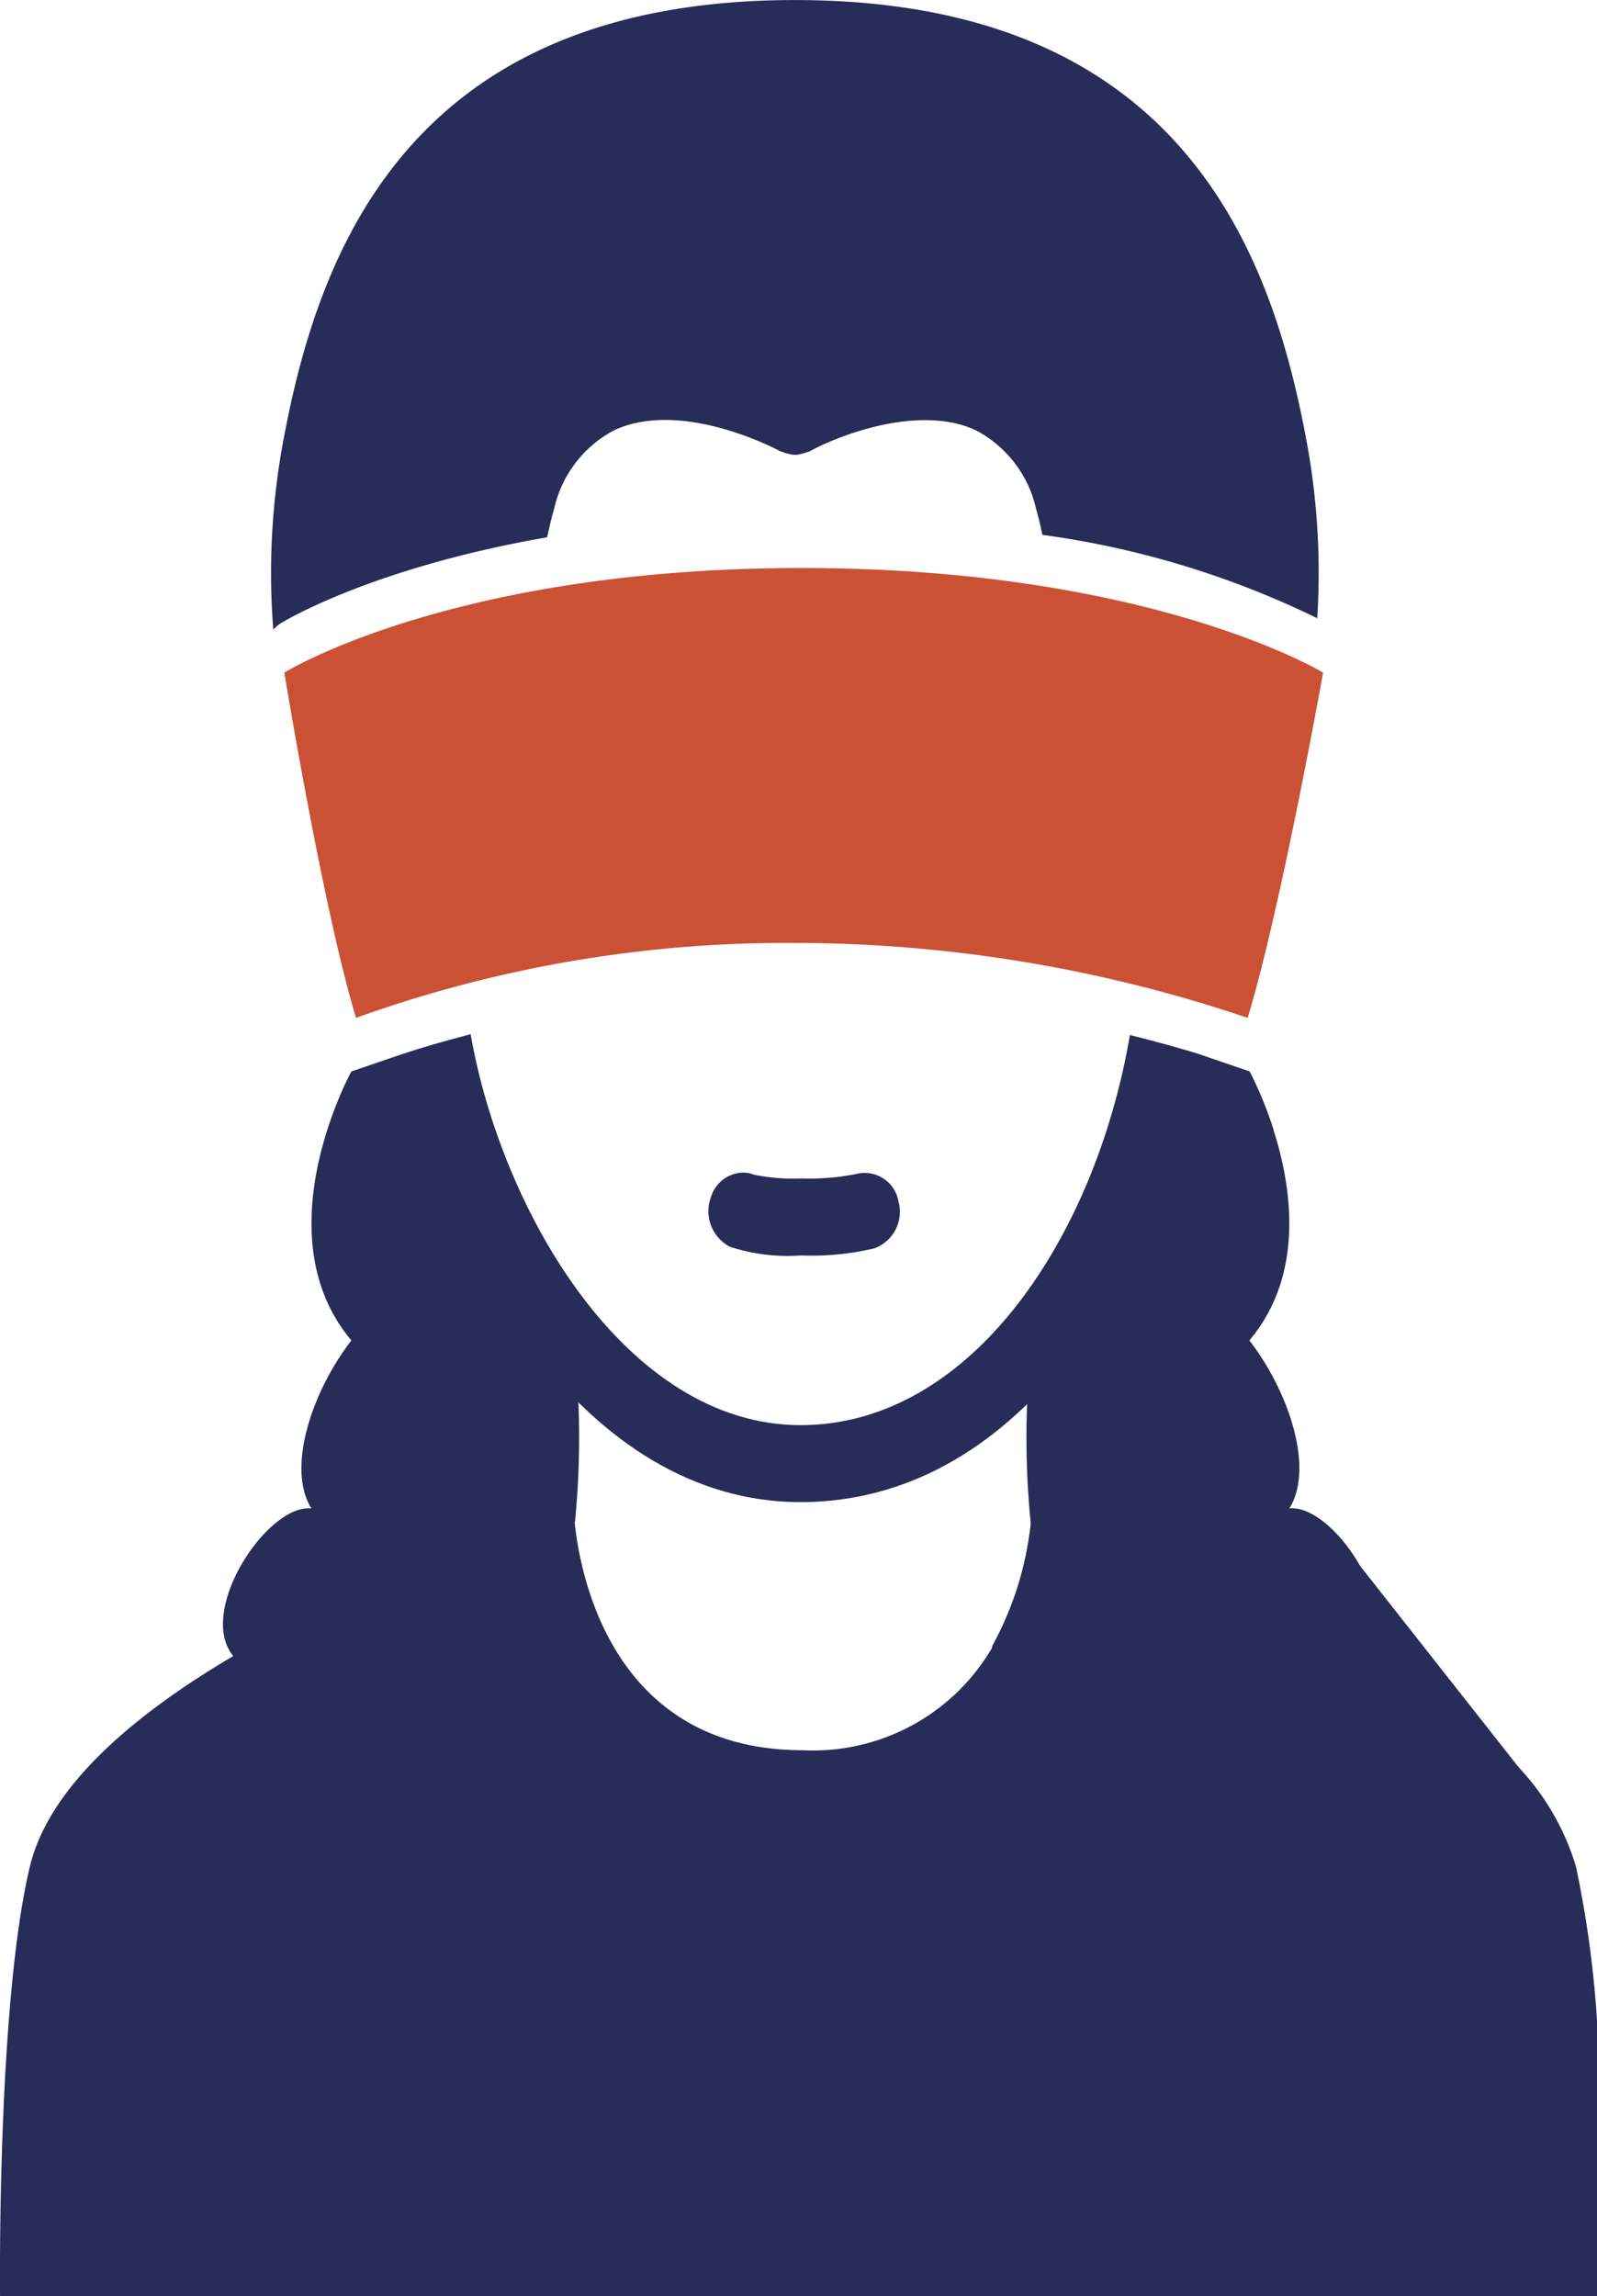 <svg id="Group_270" data-name="Group 270" xmlns="http://www.w3.org/2000/svg" width="63.416" height="91.174" viewBox="0 0 63.416 91.174">
  <path id="Path_177" data-name="Path 177" d="M415.414,69.842a2.641,2.641,0,0,0,.04.588,27.167,27.167,0,0,1-.011,6.953,2.7,2.7,0,0,0,.073.961,5.952,5.952,0,0,1,1.738-1.3,34.121,34.121,0,0,0,.087-5.645A6.368,6.368,0,0,1,415.414,69.842Z" transform="translate(-394.422 -16.618)" fill="#272c58"/>
  <path id="Path_178" data-name="Path 178" d="M422.775,64.868a1.237,1.237,0,0,1,.444.084,7.708,7.708,0,0,0,1.871.149,9.463,9.463,0,0,0,2.221-.184,1.363,1.363,0,0,1,1.646,1.1,1.55,1.55,0,0,1-.946,1.856,10.7,10.7,0,0,1-2.921.285,7.389,7.389,0,0,1-2.829-.344,1.6,1.6,0,0,1-.744-1.994A1.366,1.366,0,0,1,422.775,64.868Z" transform="translate(-393.278 -18.309)" fill="#272c58"/>
  <path id="Path_179" data-name="Path 179" d="M432.888,79.577l5.119-11.617a3.993,3.993,0,0,1,1.938-3.106l.231-.123a2.822,2.822,0,0,1,1.364-.364,1.981,1.981,0,0,1,.286.028c-.154-.482-.315-.914-.462-1.268-.28-.67-.5-1.073-.5-1.073l-2.1-.717s-2.66,4.071-4.937,8.021a11.276,11.276,0,0,0-1,10.047C432.839,79.462,432.867,79.521,432.888,79.577Z" transform="translate(-391.248 -19.51)" fill="#272c58"/>
  <path id="Path_180" data-name="Path 180" d="M432.277,78.44h0l1.568-3.558a23.781,23.781,0,0,1,.171-4.161,2.633,2.633,0,0,0-.121-1.541,6.9,6.9,0,0,1-1.755,2.373,33.818,33.818,0,0,0,.089,5.8,13.778,13.778,0,0,1-.407,2.12Z" transform="translate(-391.296 -16.843)" fill="#272c58"/>
  <path id="Path_181" data-name="Path 181" d="M453.4,104.571c0-3.6,2.781-5.637,6-8,.426-.312,1.158-.852,1.8-1.353a42.48,42.48,0,0,0-.84-6.18,9.9,9.9,0,0,0-3-4.635,8.355,8.355,0,0,1-.714,1.128c-1.8,2.376-4.683,3.581-8.573,3.581s-6.774-1.2-8.573-3.581a9.1,9.1,0,0,1-1.7-6.472l.017-.08a8.234,8.234,0,0,1-8.158,5.442c-8.875,0-9.1-9.6-9.1-9.6s-19.606,5.942-21.592,14.216c-1.314,5.481-1.185,17.062-1.185,17.062h55.856A5.328,5.328,0,0,1,453.4,104.571Z" transform="translate(-397.78 -14.925)" fill="#272c58"/>
  <path id="Path_182" data-name="Path 182" d="M407.183,54.885c.2-.125,3.682-2.224,10.6-3.428.086-.375.161-.748.279-1.132a4.677,4.677,0,0,1,2.389-3.121c2.719-1.256,6.518.8,6.594.839.027.015.056.012.083.024a1.153,1.153,0,0,0,.263.079.8.8,0,0,0,.481,0,1.323,1.323,0,0,0,.254-.076c.027-.013.058-.011.086-.027,1.056-.588,4.3-1.892,6.586-.84a4.671,4.671,0,0,1,2.4,3.124c.108.351.174.691.255,1.034a35.831,35.831,0,0,1,10.911,3.31,28.617,28.617,0,0,0-.442-7.13c-1.4-7.476-5.02-17.416-20.3-17.416s-18.9,9.94-20.3,17.416a28.588,28.588,0,0,0-.412,7.582A1.679,1.679,0,0,1,407.183,54.885Z" transform="translate(-396.057 -30.123)" fill="#272c58"/>
  <path id="Path_183" data-name="Path 183" d="M440.08,60.8c-1.36,7.97-6.268,15.491-13.081,15.491-6.882,0-11.855-8.411-13.1-15.524-1.083.28-1.977.548-2.631.762,1.491,8.1,7.19,17.819,15.733,17.819,8.5,0,14.142-8.737,15.724-17.823C442.047,61.32,441.154,61.067,440.08,60.8Z" transform="translate(-395.211 -19.703)" fill="#272c58"/>
  <path id="Path_184" data-name="Path 184" d="M448.513,51.107s-6.823-4.153-20.7-4.153-20.549,4.153-20.549,4.153,1.533,9.38,2.846,13.71a50.489,50.489,0,0,1,17.408-2.976,56.282,56.282,0,0,1,18,2.976C446.833,60.487,448.513,51.107,448.513,51.107Z" transform="translate(-395.973 -24.4)" fill="#cb5135"/>
  <path id="Path_185" data-name="Path 185" d="M417.354,69.358c-2.276-3.95-4.936-8.021-4.936-8.021l-2.1.717a11.664,11.664,0,0,0-.5,1.073c-.837,2.013-2.176,6.433.5,9.607-1.587,2.054-2.58,5.092-1.587,6.672-2.282-.249-6.4,7.107-.4,6.6s9.024-3.834,10.026-6.6A11.268,11.268,0,0,0,417.354,69.358Z" transform="translate(-396.364 -19.51)" fill="#272c58"/>
  <path id="Path_186" data-name="Path 186" d="M433.823,69.358c2.277-3.95,4.937-8.021,4.937-8.021l2.1.717s.223.4.5,1.073c.837,2.013,2.176,6.433-.5,9.607,1.587,2.054,2.579,5.093,1.587,6.672,2.282-.249,6.4,7.107.4,6.6s-9.024-3.834-10.027-6.6A11.276,11.276,0,0,1,433.823,69.358Z" transform="translate(-391.248 -19.51)" fill="#272c58"/>
  <path id="Path_187" data-name="Path 187" d="M445.482,77.162l6.561,8.332s-2.594,8.234-3.281,8.234-13.983-.608-13.983-.608l-3.459-8.092s-.536-4.512-.433-4.7A13.032,13.032,0,0,0,432.41,75.5c.146-2.321,9.645.766,9.645.766Z" transform="translate(-391.477 -14.989)" fill="#272c58"/>
  <path id="Path_188" data-name="Path 188" d="M446.794,101.318h7.558V90.436l-15.646-1.552-4.988,7.727Z" transform="translate(-390.935 -10.144)" fill="#272c58"/>
</svg>
